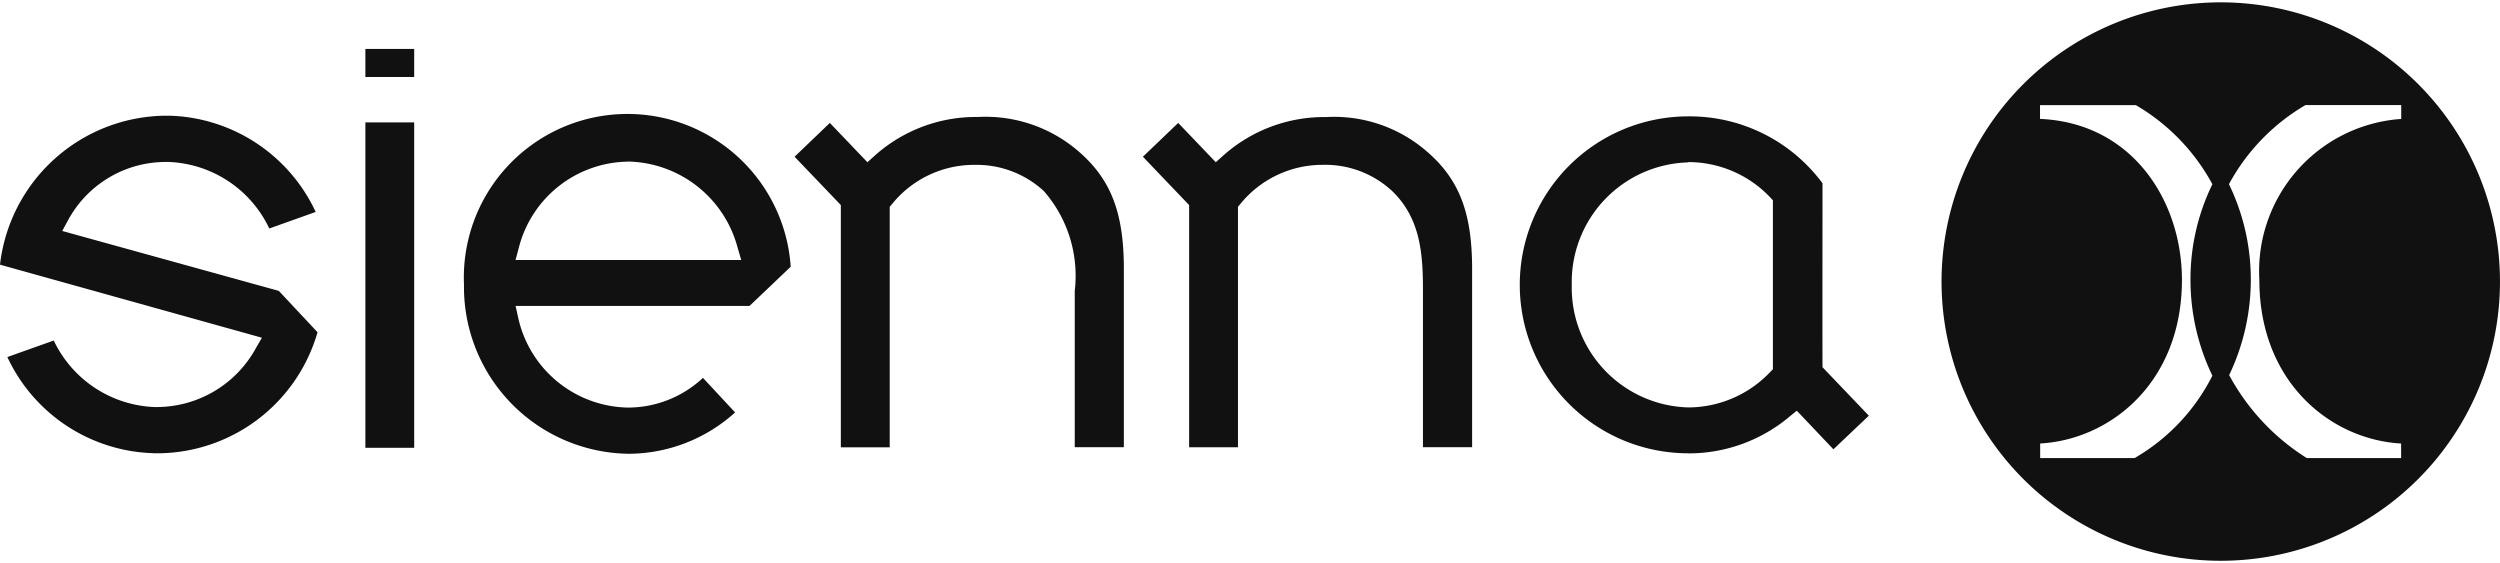 <?xml version="1.0" encoding="UTF-8"?> <svg xmlns="http://www.w3.org/2000/svg" xmlns:xlink="http://www.w3.org/1999/xlink" id="Group_492" data-name="Group 492" width="97.944" height="22.062" viewBox="0 0 97.944 22.062"><defs><clipPath id="clip-path"><rect id="Rectangle_1585" data-name="Rectangle 1585" width="97.944" height="22.062" fill="#111"></rect></clipPath></defs><g id="Group_152" data-name="Group 152" clip-path="url(#clip-path)"><path id="Path_70" data-name="Path 70" d="M24.595,19.161a6.532,6.532,0,0,1-6.417-6.627,6.41,6.41,0,0,1,12.8-.7l-1.614,1.536H20.2l.1.454a4.484,4.484,0,0,0,4.3,3.528,4.3,4.3,0,0,0,2.94-1.164l1.26,1.354a6.247,6.247,0,0,1-4.2,1.62m0-11.445A4.476,4.476,0,0,0,20.323,11.1l-.125.469h8.841l-.14-.478a4.535,4.535,0,0,0-4.3-3.378M6.017,19.139A6.521,6.521,0,0,1,.288,15.372l1.818-.647a4.566,4.566,0,0,0,3.951,2.606h.114a4.436,4.436,0,0,0,3.85-2.3l.239-.416L0,11.753A6.591,6.591,0,0,1,6.48,5.917l.163,0a6.524,6.524,0,0,1,5.725,3.77l-1.818.649A4.553,4.553,0,0,0,6.6,7.729H6.491a4.352,4.352,0,0,0-3.83,2.292l-.222.412,8.484,2.347L12.44,14.4a6.548,6.548,0,0,1-6.255,4.743l-.169,0m60.125,0a6.6,6.6,0,0,1,0-13.2,6.476,6.476,0,0,1,5.26,2.62v.51c0,1.433-.005,4.863,0,6.548v.149l1.816,1.9-1.388,1.316-1.435-1.512-.267.217a6.138,6.138,0,0,1-3.985,1.455m0-11.4a4.692,4.692,0,0,0-4.564,4.8,4.693,4.693,0,0,0,4.564,4.8,4.437,4.437,0,0,0,3.211-1.388l.105-.108V15.69c0-.473,0-5.88,0-6.306V9.232l-.1-.109a4.425,4.425,0,0,0-3.215-1.389M14.315,6.179h1.912V18.928H14.315Zm41.433,12.73V12.778c0-1.447-.092-2.835-1.209-3.912a3.853,3.853,0,0,0-2.716-1.024,4.146,4.146,0,0,0-3.232,1.536l-.09.105v9.425H46.587V9.418L44.776,7.524,46.159,6.2l1.473,1.54L47.9,7.5a5.939,5.939,0,0,1,4.058-1.53A5.545,5.545,0,0,1,55.76,7.2c1.378,1.122,1.914,2.447,1.914,4.724v6.981H55.748Zm-13.642,0V12.778a5.042,5.042,0,0,0-1.213-3.911,3.888,3.888,0,0,0-2.712-1.024,4.135,4.135,0,0,0-3.234,1.537l-.09.105v9.424H32.942V9.418L31.13,7.524,32.511,6.2,33.983,7.74l.269-.242a5.945,5.945,0,0,1,4.055-1.531A5.574,5.574,0,0,1,42.119,7.2c1.375,1.123,1.911,2.448,1.911,4.723v6.981H42.106ZM14.315,3.3h1.912V4.4H14.315Z" transform="translate(0 -1.384)" fill="#111"></path><path id="Path_71" data-name="Path 71" d="M141.953.158A10.939,10.939,0,1,0,152.893,11.1,10.939,10.939,0,0,0,141.953.158m-.324,14.62a7.774,7.774,0,0,1-3.05,3.234l-3.7,0v-.571c2.746-.152,5.554-2.386,5.554-6.41,0-3.056-1.908-6.148-5.56-6.307v-.54h3.753a7.972,7.972,0,0,1,3,3.1,8.477,8.477,0,0,0-.858,3.749,8.629,8.629,0,0,0,.857,3.748m7.4-10.055a5.98,5.98,0,0,0-5.559,6.306c0,4.023,2.808,6.258,5.554,6.41v.571l-3.695,0a8.737,8.737,0,0,1-3.042-3.251,8.649,8.649,0,0,0,.848-3.731,8.531,8.531,0,0,0-.856-3.749,7.985,7.985,0,0,1,3-3.1h3.749Z" transform="translate(-54.95 -0.066)" fill="#111"></path></g></svg> 